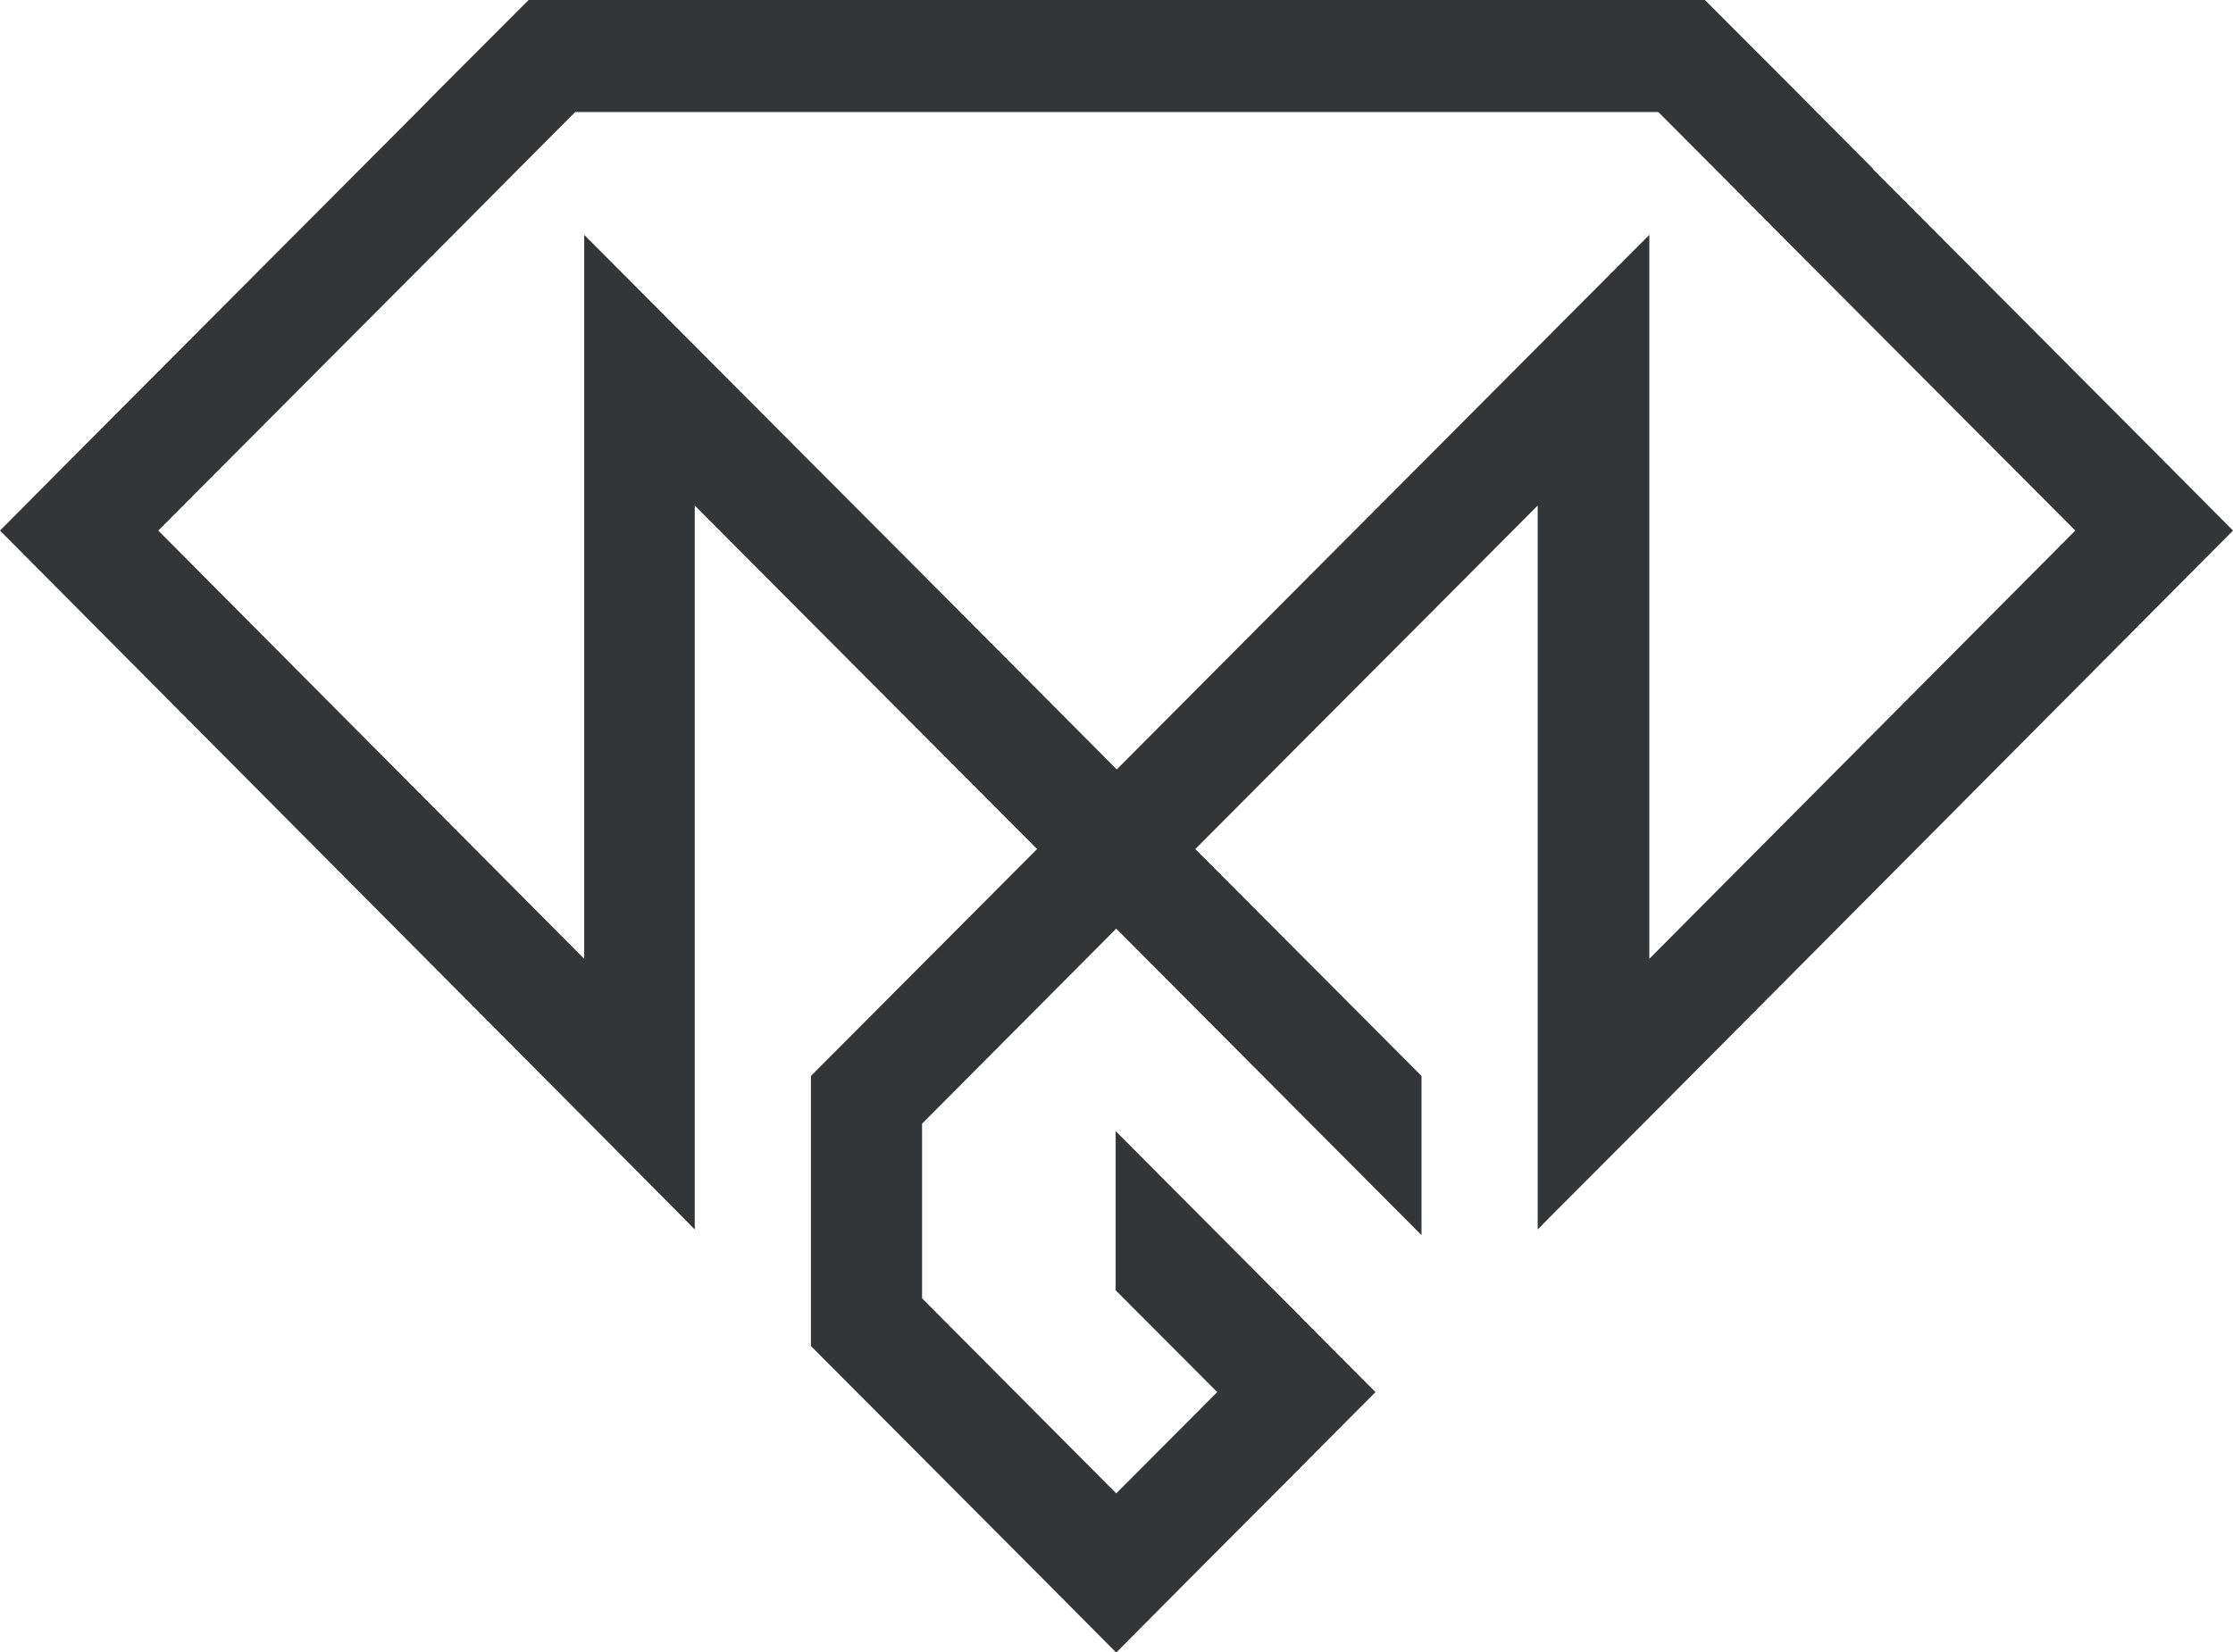 <svg width="50" height="37" viewBox="0 0 50 37" fill="none" xmlns="http://www.w3.org/2000/svg">
<path fill-rule="evenodd" clip-rule="evenodd" d="M41.945 3.783L40.676 2.509L40.173 2L38.175 0H11.837L9.839 2L9.337 2.509L8.067 3.783L1.772 10.1L0 11.883L1.772 13.666L13.081 25.04L15.155 27.129L15.557 27.537V11.323L18.158 13.934L20.646 16.43L23.222 19.016L20.646 21.601L18.158 24.098V30.148L20.646 32.644L23.222 35.23L24.981 37H24.994H25.006L26.765 35.23L29.027 32.962L29.341 32.644L30.799 31.179L29.341 29.715L29.027 29.396L24.981 25.333V28.899L27.256 31.179L24.994 33.447L20.646 29.078V25.168L24.994 20.799L31.83 27.664V24.098L29.341 21.601L26.765 19.016L29.341 16.43L31.83 13.934L34.431 11.323V27.537L34.833 27.129L36.919 25.04L48.228 13.666L50 11.883L48.228 10.1L41.933 3.783H41.945ZM36.931 5.26V21.474L46.469 11.883L40.173 5.566L38.402 3.783L37.132 2.509H12.88L11.611 3.783L9.839 5.566L3.544 11.883L13.081 21.474V5.26L15.569 7.757L18.17 10.368L20.659 12.864L25.006 17.233L29.354 12.864L31.842 10.368L34.443 7.757L36.931 5.26Z" fill="#343537"/>
</svg>

